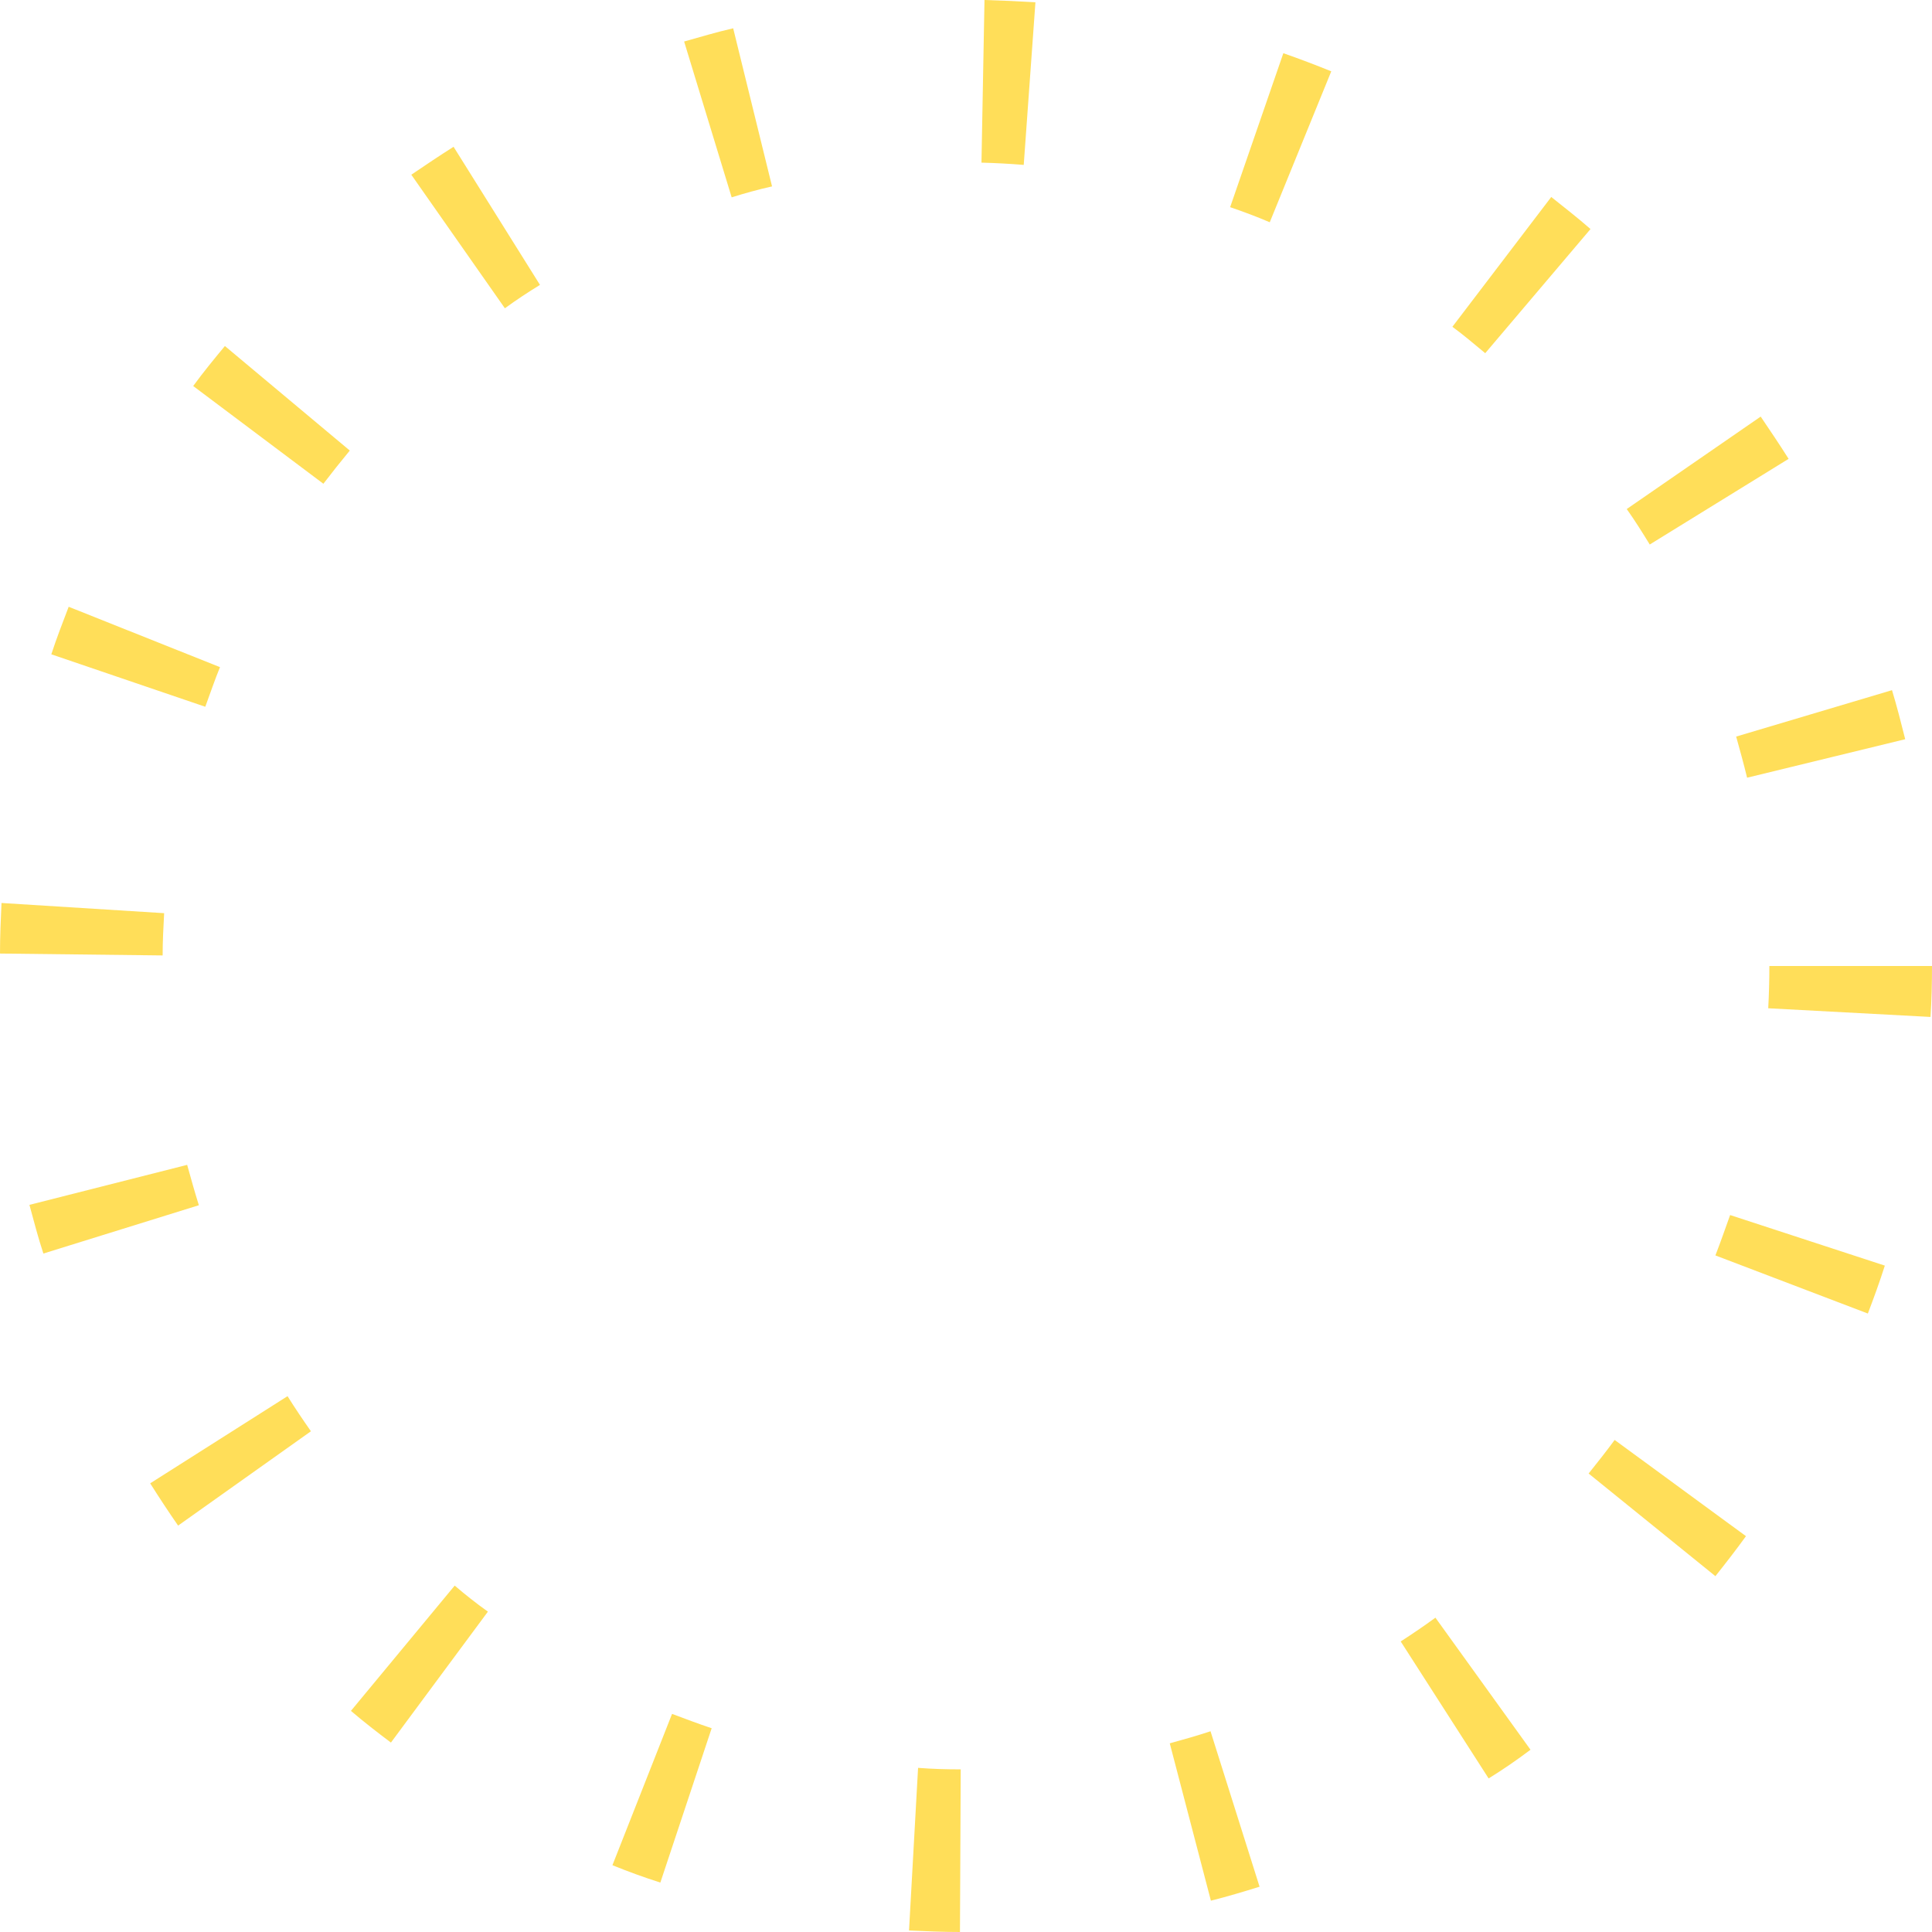 <?xml version="1.0" encoding="UTF-8" standalone="no"?><svg xmlns="http://www.w3.org/2000/svg" xmlns:xlink="http://www.w3.org/1999/xlink" data-name="outline create" fill="#ffde59" height="512" preserveAspectRatio="xMidYMid meet" version="1" viewBox="0.0 0.0 512.0 512.0" width="512" zoomAndPan="magnify"><g id="change1_1"><path d="M49.6,308.7c1,3.6,2,7.2,3.1,10.7L11.5,332.2c-1.4-4.2-2.5-8.5-3.7-12.9Zm155-259.3L194.3,7.5c-4.4,1-8.7,2.3-13,3.5l12.6,41.3C197.4,51.2,201,50.2,204.6,49.4Zm50,419.5c-3.8,0-7.5-.1-11.3-.4l-2.4,43.1c4.4.2,8.9.4,13.5.4ZM143.1,75.5,120.2,38.9c-3.8,2.4-7.5,4.9-11.2,7.4l24.8,35.4C136.8,79.5,140,77.4,143.1,75.5ZM92.7,119.4,59.6,91.7c-2.9,3.5-5.7,6.9-8.4,10.6l34.5,25.9C88,125.2,90.3,122.3,92.7,119.4ZM82.4,379.3c-2.1-3-4.2-6.1-6.2-9.3L39.8,393.1c2.4,3.8,4.9,7.6,7.4,11.2Zm46.9,47.8c-3.1-2.2-6-4.5-8.8-6.9L93,453.4c3.4,2.9,7,5.7,10.6,8.4ZM188.6,458c-3.6-1.2-7-2.5-10.5-3.8l-15.8,40.1c4.2,1.7,8.3,3.2,12.7,4.6ZM474,121.6c-2.4-3.8-4.9-7.5-7.4-11.2l-35.5,24.5c2.2,3.1,4.2,6.3,6.1,9.4Zm-11,84.5,41.9-10.2c-1.1-4.4-2.2-8.7-3.5-13l-41.3,12.3C461.1,198.8,462.1,202.4,463,206.1Zm-8.4,126.6L495,348.1c1.6-4.2,3.1-8.3,4.5-12.7l-41-13.4C457.2,325.6,456,329.1,454.6,332.7Zm0,85c2.7-3.4,5.5-7,8.1-10.6l-34.8-25.5c-2.2,3-4.5,5.9-6.9,8.9ZM512,256H468.9c0,3.8-.1,7.5-.3,11.2l43,2.3C511.9,265,512,260.5,512,256ZM405.6,463.7l-25.2-35c-3,2.2-6.1,4.3-9.2,6.3l23.3,36.3C398.4,468.9,402,466.4,405.6,463.7ZM333.8,500l-13-41.2c-3.6,1.2-7.2,2.2-10.8,3.2l10.9,41.7C325.3,502.6,329.6,501.3,333.8,500Zm19-481.1c-4.2-1.7-8.4-3.3-12.7-4.8L326,54.9c3.5,1.2,7,2.5,10.5,4Zm68.7,41.8c-3.3-2.9-6.9-5.7-10.4-8.5L384.9,86.6c3,2.2,5.8,4.6,8.7,7ZM274.4.6Q267.8.2,260.9,0l-.8,43.1c3.8.1,7.5.3,11.2.6ZM58.3,176.8l-40.1-16c-1.6,4.2-3.2,8.3-4.6,12.6l40.8,13.9C55.7,183.8,56.9,180.2,58.3,176.8ZM43.5,242,.4,239.3c-.2,4.4-.4,8.8-.4,13.4l43.1.5C43.1,249.5,43.3,245.7,43.5,242Z" fill="inherit"/></g></svg>